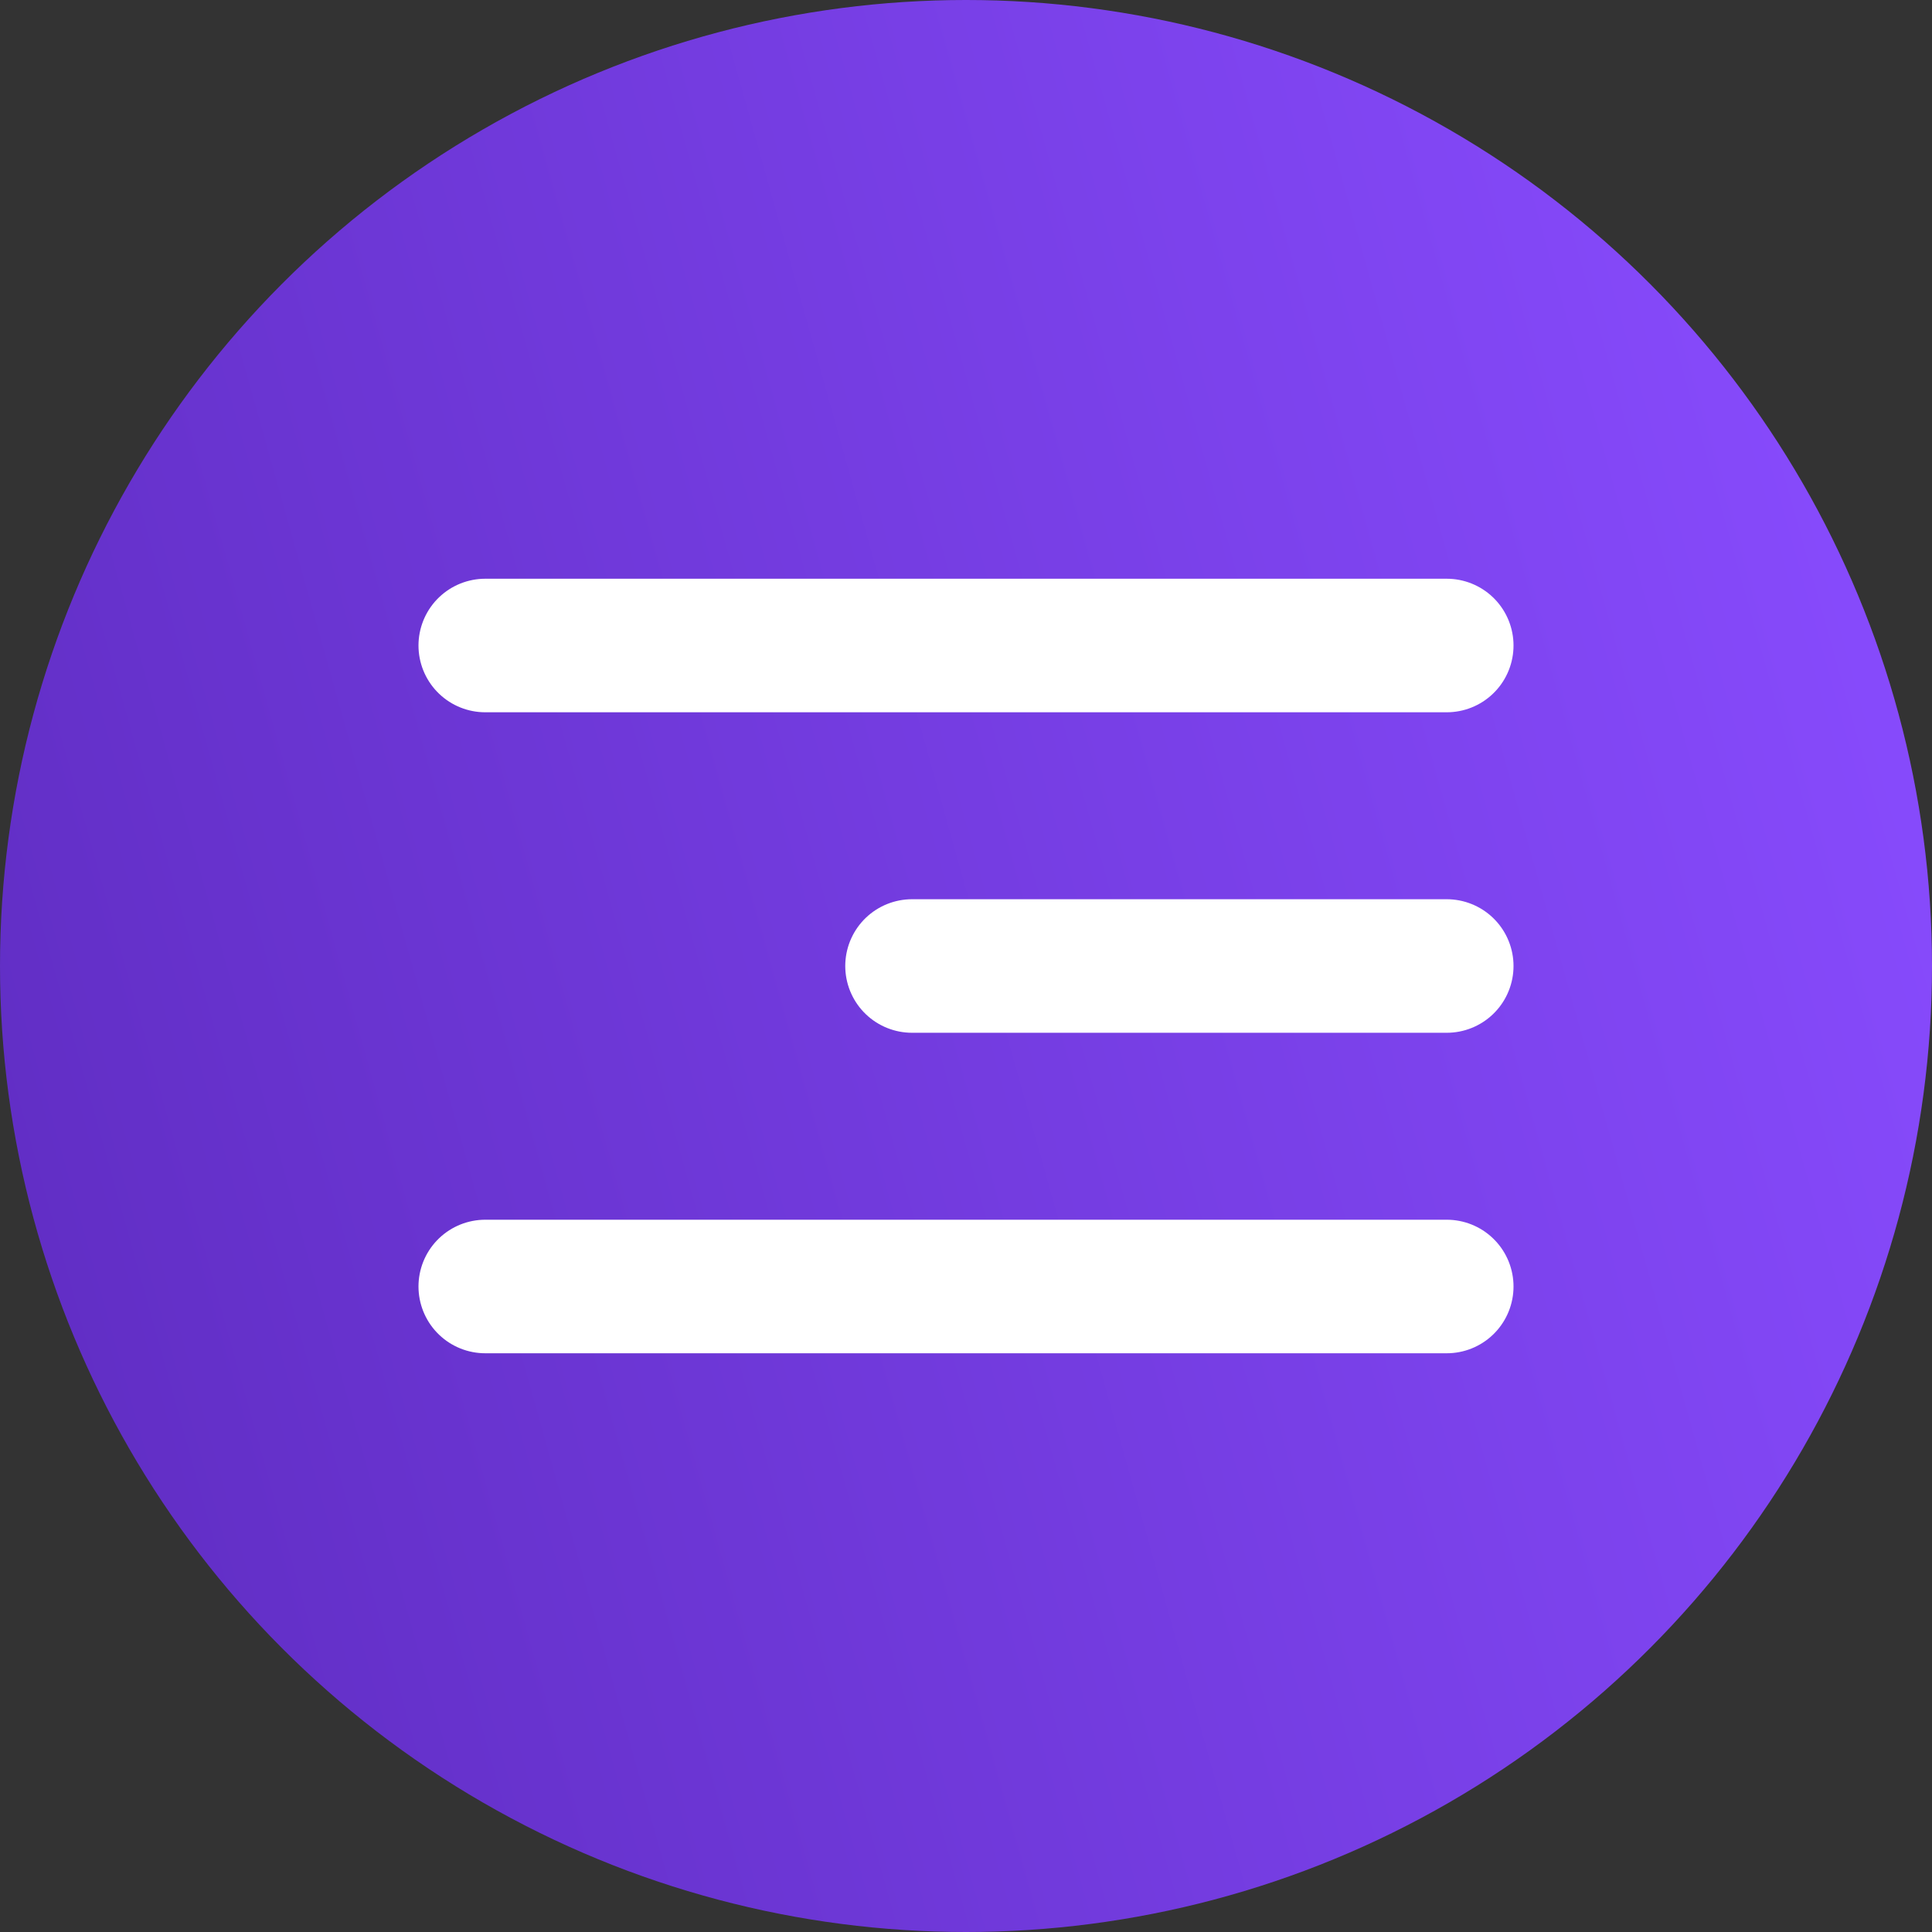 <?xml version="1.0" encoding="UTF-8"?> <svg xmlns="http://www.w3.org/2000/svg" width="321" height="321" viewBox="0 0 321 321" fill="none"><rect x="0" y="0" width="321" height="321" fill="#333333" stroke="none"/><circle cx="160.5" cy="160.5" r="160.5" fill="url(#paint0_linear_514_5)"></circle><path d="M80.625 107.25H240.375M151.532 160.5H240.375M80.625 213.75H240.375" stroke="white" stroke-width="22.188" stroke-linecap="round" stroke-linejoin="round"></path><defs><linearGradient id="paint0_linear_514_5" x1="317.691" y1="48.271" x2="-25.5" y2="144.364" gradientUnits="userSpaceOnUse"><stop stop-color="#894CFF"></stop><stop offset="1" stop-color="#602DC3"></stop></linearGradient></defs></svg> 